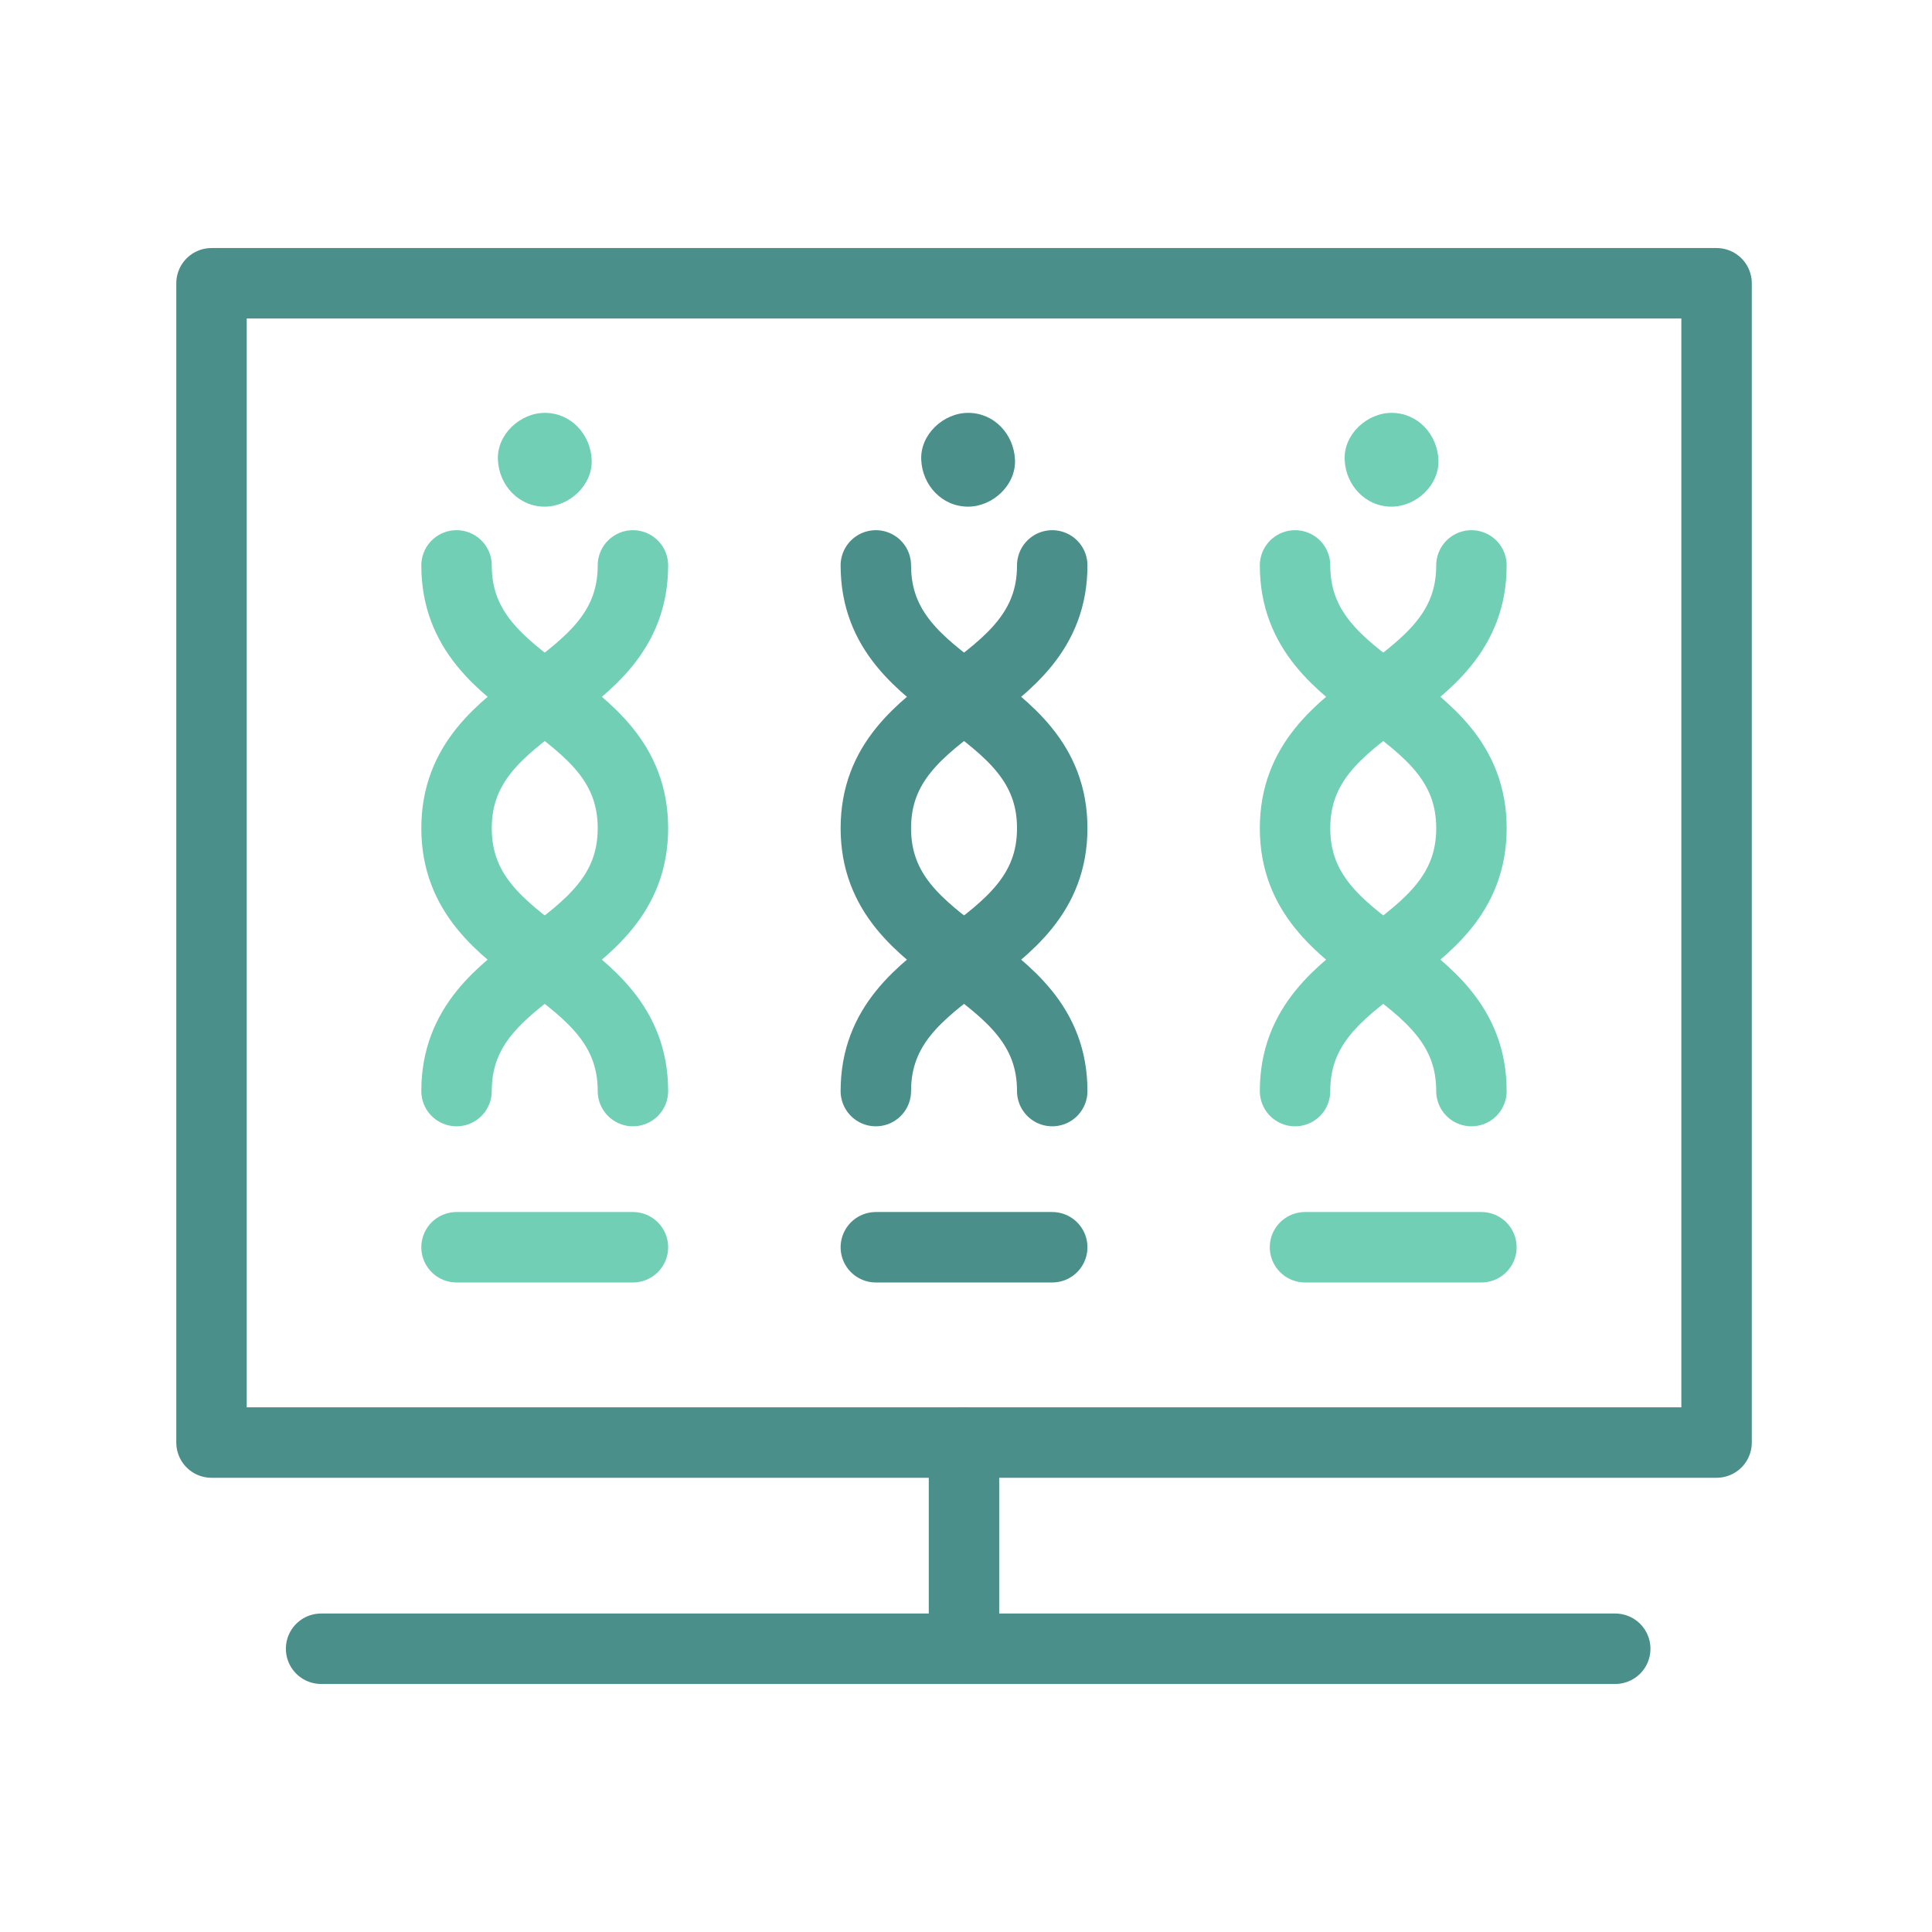 <?xml version="1.0" encoding="UTF-8"?>
<svg id="icon" xmlns="http://www.w3.org/2000/svg" viewBox="0 0 192 192">
  <defs>
    <style>
      .cls-1, .cls-2, .cls-3 {
        fill: none;
      }

      .cls-4 {
        fill: #71cfb6;
      }

      .cls-5 {
        fill: #4b8f8a;
      }

      .cls-2 {
        stroke: #4b8f8a;
      }

      .cls-2, .cls-3 {
        stroke-linecap: round;
        stroke-linejoin: round;
        stroke-width: 7px;
      }

      .cls-3 {
        stroke: #71cfb6;
      }
    </style>
  </defs>
  <rect class="cls-1" x="-1633.32" y="-3958.27" width="4324.07" height="4324.07"/>
  <rect class="cls-1" x="16.3" y="16.5" width="159.01" height="159.01"/>
  <g id="g3010">
    <path id="path3016" class="cls-2" d="M170.59,143.36H21.02V28.15h149.57v115.21h0Z"/>
    <g id="g3018">
      <path id="path3020" class="cls-2" d="M95.8,143.36v20.49"/>
    </g>
    <g id="g3022">
      <path id="path3024" class="cls-2" d="M31.91,163.85h128.61"/>
    </g>
    <g id="g3026">
      <path id="path3028" class="cls-3" d="M62.9,56.19c0,13.06-17.53,13.06-17.53,26.12s17.53,13.06,17.53,26.12"/>
    </g>
    <g id="g3030">
      <path id="path3032" class="cls-3" d="M45.37,56.19c0,13.06,17.53,13.06,17.53,26.12s-17.53,13.06-17.53,26.12"/>
    </g>
    <g id="g3034">
      <path id="path3036" class="cls-2" d="M104.57,56.19c0,13.06-17.53,13.06-17.53,26.12s17.53,13.06,17.53,26.12"/>
    </g>
    <g id="g3038">
      <path id="path3040" class="cls-2" d="M87.04,56.19c0,13.06,17.53,13.06,17.53,26.12s-17.53,13.06-17.53,26.12"/>
    </g>
    <g id="g3042">
      <path id="path3044" class="cls-3" d="M146.23,56.19c0,13.06-17.53,13.06-17.53,26.12s17.53,13.06,17.53,26.12"/>
    </g>
    <g id="g3046">
      <path id="path3048" class="cls-3" d="M128.7,56.19c0,13.06,17.53,13.06,17.53,26.12s-17.53,13.06-17.53,26.12"/>
    </g>
    <g id="g3050">
      <path id="path3052" class="cls-3" d="M45.37,123.95h17.53"/>
    </g>
    <g id="g3054">
      <path id="path3056" class="cls-2" d="M87.04,123.95h17.53"/>
    </g>
    <g id="g3058">
      <path id="path3060" class="cls-3" d="M129.69,123.95h17.53"/>
    </g>
    <g id="g3062">
      <path id="path3064" class="cls-4" d="M54.14,50.35c2.44,0,4.77-2.14,4.66-4.66s-2.05-4.66-4.66-4.66c-2.44,0-4.77,2.14-4.66,4.66s2.05,4.66,4.66,4.66"/>
    </g>
    <g id="g3066">
      <path id="path3068" class="cls-5" d="M96.21,50.35c2.44,0,4.77-2.14,4.66-4.66s-2.05-4.66-4.66-4.66c-2.44,0-4.77,2.14-4.66,4.66.11,2.52,2.05,4.66,4.66,4.66"/>
    </g>
    <g id="g3070">
      <path id="path3072" class="cls-4" d="M138.29,50.35c2.44,0,4.77-2.14,4.66-4.66s-2.05-4.66-4.66-4.66c-2.44,0-4.77,2.14-4.66,4.66s2.05,4.66,4.66,4.66"/>
    </g>
  </g>
</svg>